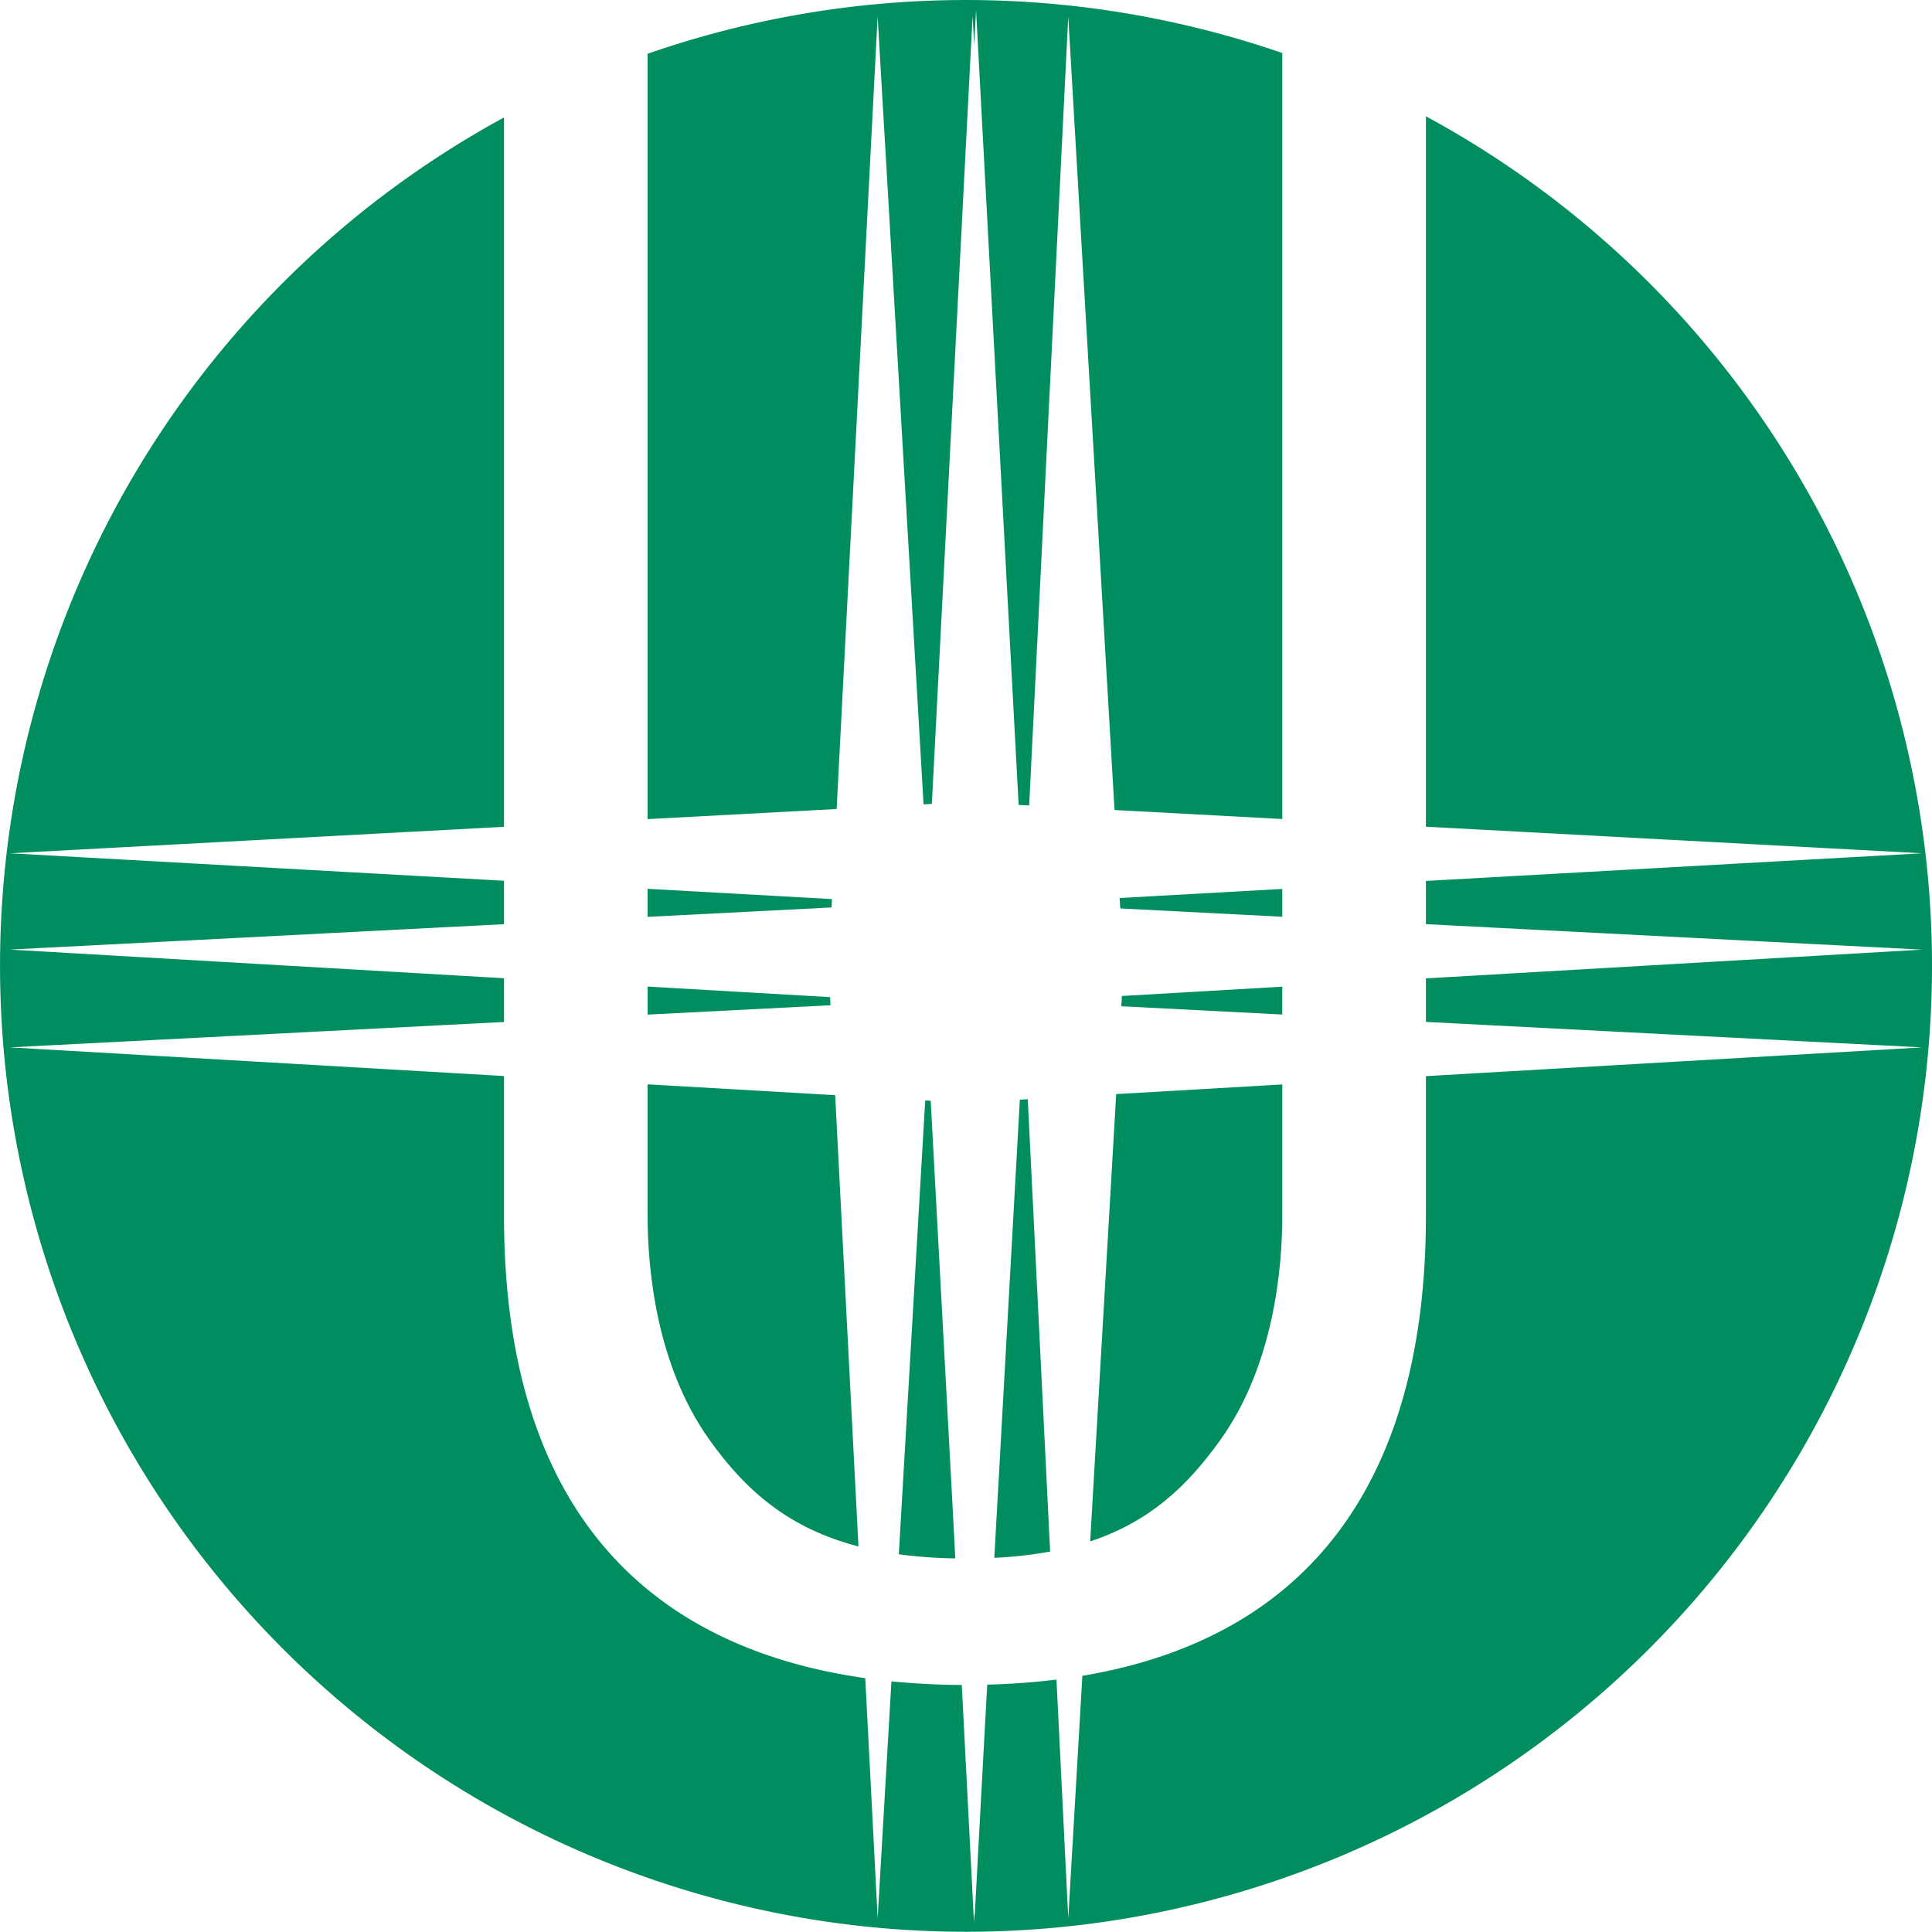 <svg xmlns="http://www.w3.org/2000/svg" width="316.939" height="316.939"><defs><clipPath id="a"><path data-name="長方形 1731" fill="none" d="M0 0h316.939v316.939H0z"/></clipPath></defs><path data-name="パス 1056" d="m136.245 164.906-.069-1.327-29.935-1.735v4.6Z" fill="#008d60"/><path data-name="パス 1057" d="m136.485 147.494-30.246-1.686v4.6l30.175-1.545Z" fill="#008d60"/><g data-name="グループ 2463"><g data-name="グループ 2462" clip-path="url(#a)" fill="#008d60"><path data-name="パス 1058" d="m140.828 253.691-3.82-74.027-30.769-1.781v21.559c0 8.408 1.314 24.358 10.119 36.72 5.976 8.391 13.037 14.559 24.468 17.53"/><path data-name="パス 1059" d="m137.249 132.714 6.724-130.006 7.536 129.242 1.36-.073L159.55 2.652l.266 4.741.306-5.713 6.982 130.36 1.731.093 6.409-129.425 7.59 130.174 27.522 1.474V8.701a159.078 159.078 0 0 0-104.117.121v125.552Z"/><path data-name="パス 1060" d="m184.047 163.388-.1 1.685 26.407 1.357v-4.566Z"/><path data-name="パス 1061" d="m167.303 180.397-4.189 75.159a69.064 69.064 0 0 0 9.157-1.027l-3.667-74.207Z"/><path data-name="パス 1062" d="m151.779 180.519-4.333 74.457a79.493 79.493 0 0 0 9.265.675l-.307-5.989-3.723-69.089Z"/><path data-name="パス 1063" d="M233.918 19.08v116.537l81.4 4.361-81.4 4.538v7.087l81.4 4.182-81.4 4.716v7.14l81.4 4.182-81.4 4.715v22.9c0 42.525-18.376 69.1-56.359 75.475l-2.313 39.769-1.934-39.15q-5.431.674-11.356.829l-.345 6.194-1.716 31.84-.03-.537-.084 1.508-2-38.952a122.15 122.15 0 0 1-11.544-.594l-2.26 38.863-2.033-39.385c-32.644-4.627-59.263-24.604-59.263-75.857v-22.923l-81.056-4.7 81.056-4.165v-7.178l-81.056-4.7 81.056-4.165v-7.124l-81.056-4.509 81.056-4.342V19.268a158.467 158.467 0 1 0 151.237-.188"/><path data-name="パス 1064" d="M178.84 252.862c9.694-3.209 15.929-9.025 21.395-16.7 8.807-12.362 10.121-28.312 10.121-36.72v-21.539l-27.247 1.578Z"/><path data-name="パス 1065" d="m183.676 147.315.1 1.711 26.579 1.366v-4.564Z"/></g></g></svg>